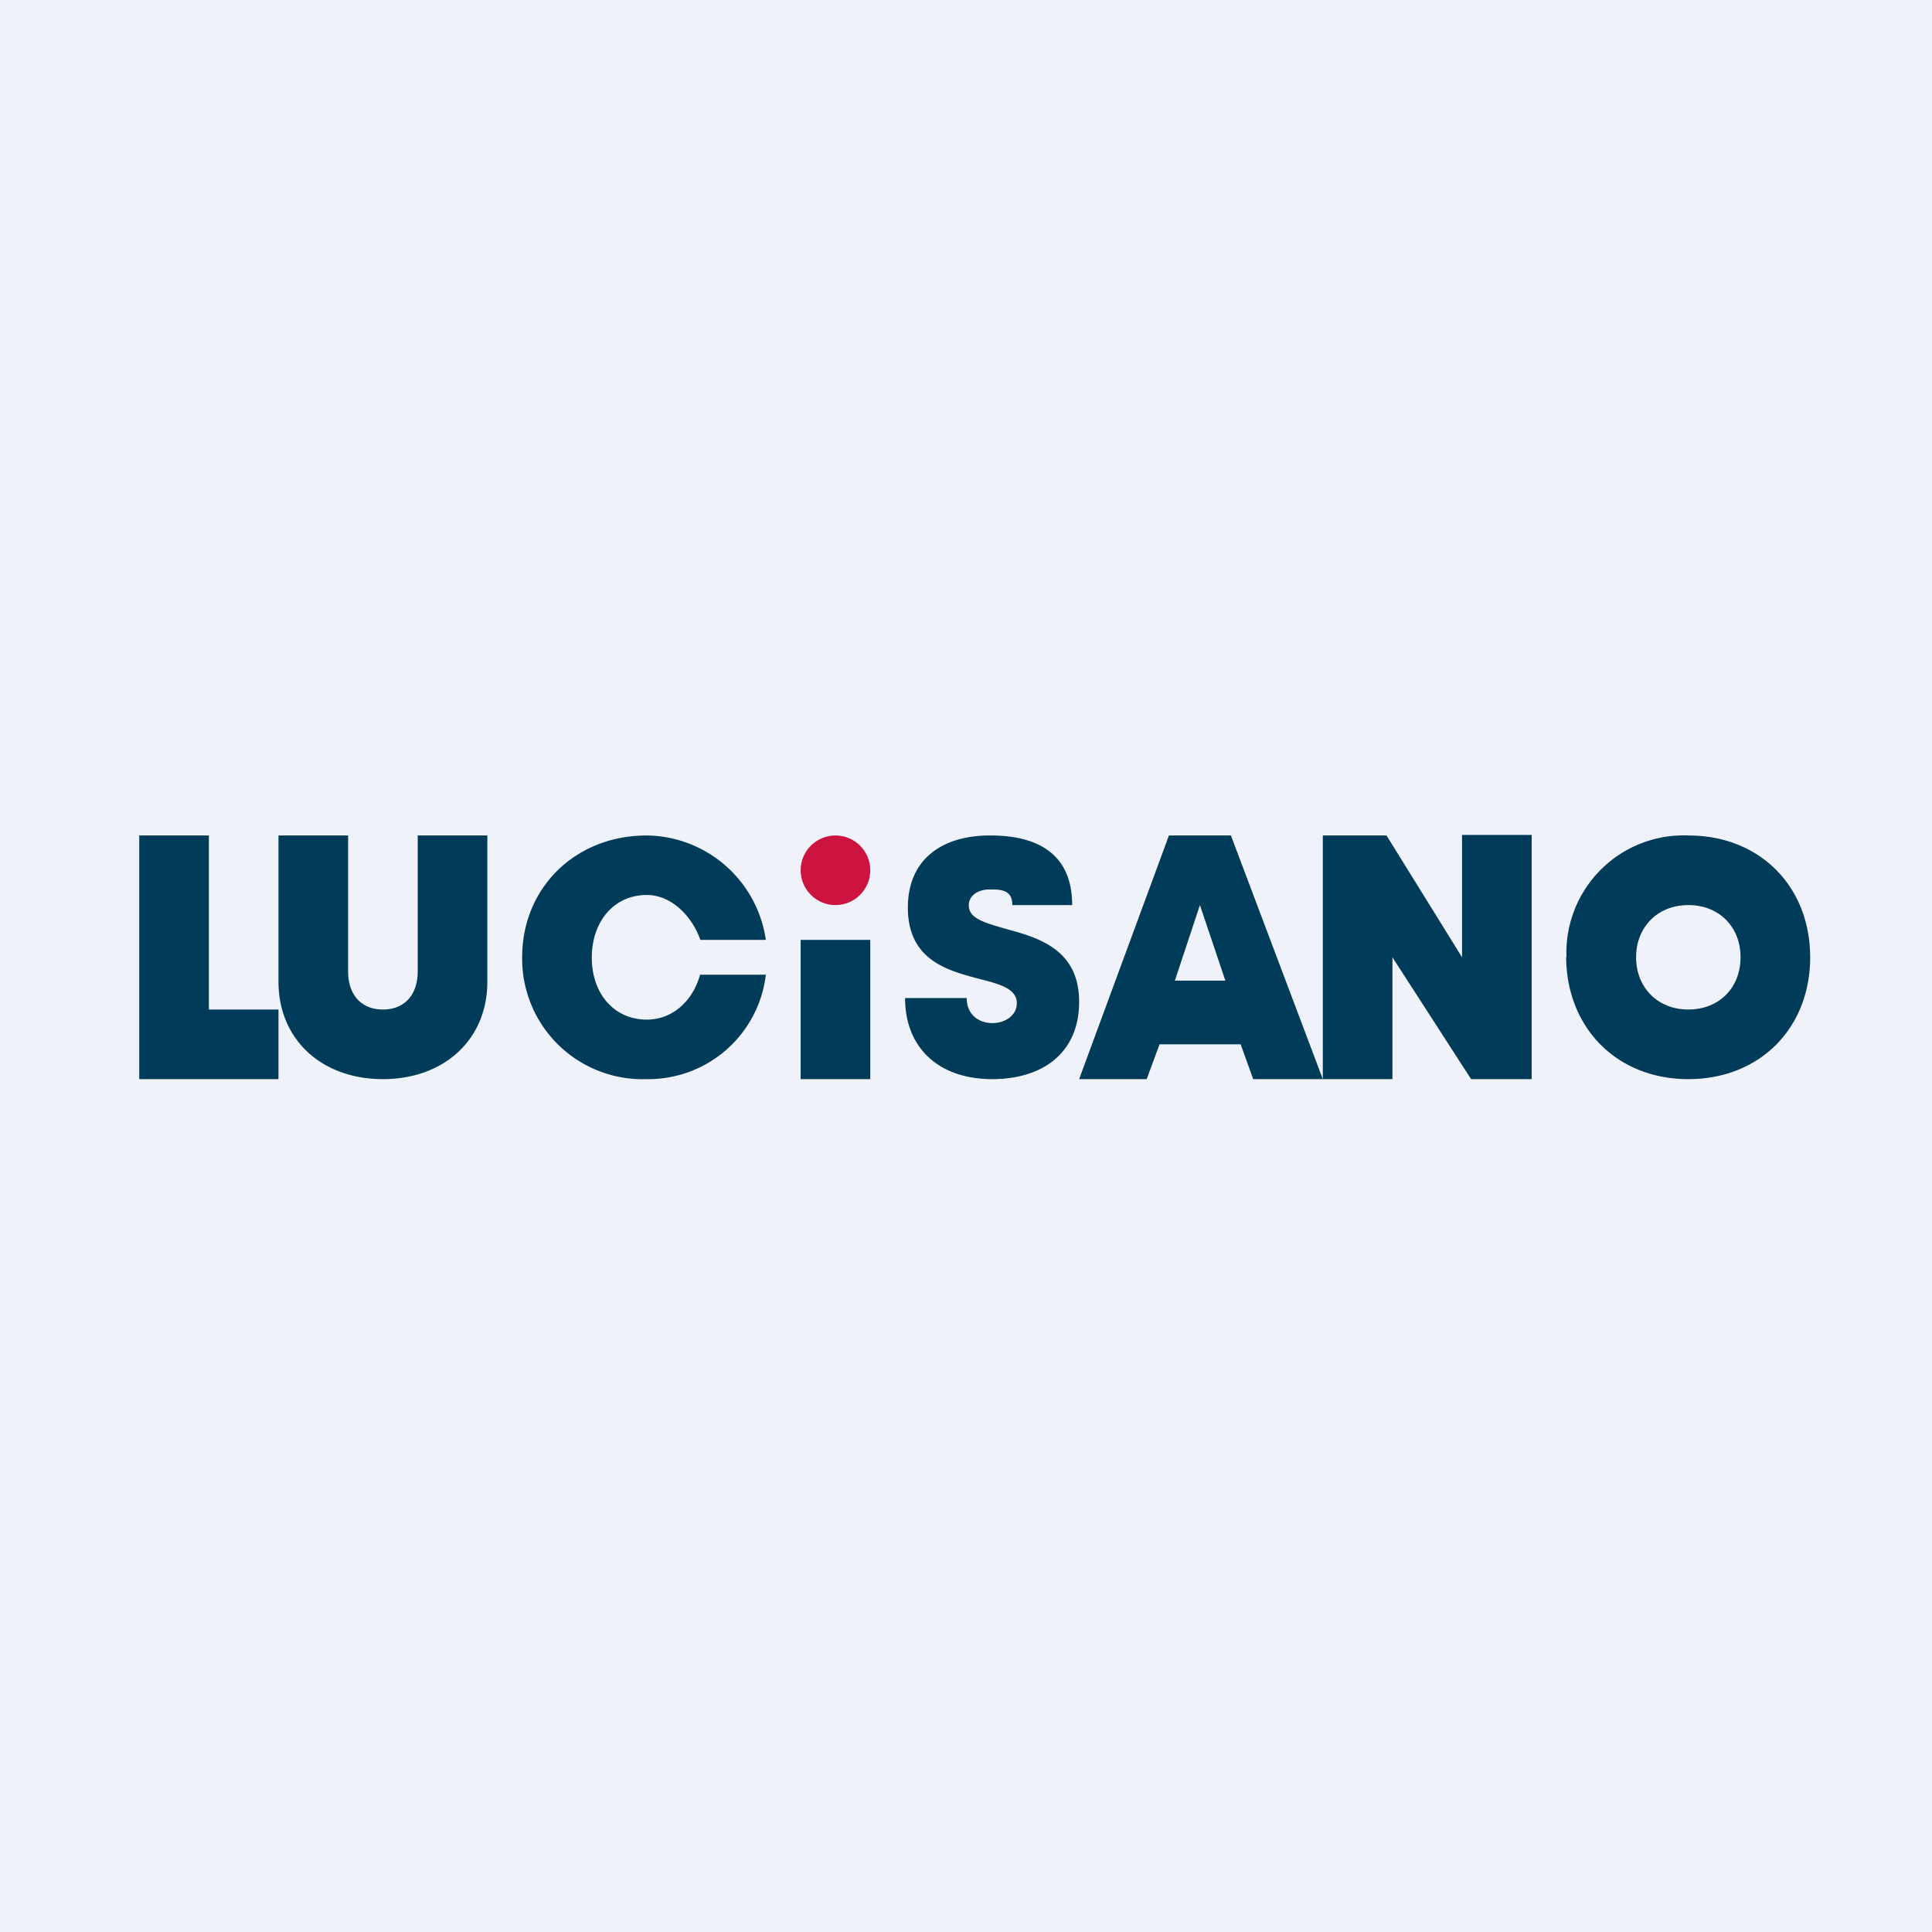 <?xml version="1.0" encoding="UTF-8"?>
<!-- generated by Finnhub -->
<svg viewBox="0 0 55.5 55.5" xmlns="http://www.w3.org/2000/svg">
<path d="M 0,0 H 55.5 V 55.5 H 0 Z" fill="rgb(239, 242, 248)"/>
<path d="M 44.99,27.485 C 45,29.53 46.45,31 48.5,31 S 52,29.54 52,27.5 S 50.55,24 48.5,24 A 3.37,3.37 0 0,0 45,27.5 Z M 47,27.5 C 47,28.37 47.62,29 48.5,29 S 50,28.38 50,27.5 S 49.38,26 48.5,26 S 47,26.63 47,27.5 Z" fill="rgb(0, 60, 90)" fill-rule="evenodd"/>
<path d="M 41.99,23.985 H 44 V 31 H 42.26 L 40,27.5 V 31 H 38 V 24 H 39.83 L 42,27.5 V 24 Z M 36,31 L 35.64,30 H 33.31 L 32.94,31 H 31 L 33.58,24 H 35.36 L 38,31 H 36 Z M 35.2,28.17 L 34.47,26 L 33.75,28.17 H 35.2 Z M 28.5,31 C 27,31 26,30.13 26,28.67 H 27.77 C 27.77,29.15 28.12,29.39 28.51,29.39 C 28.86,29.39 29.21,29.18 29.21,28.82 C 29.21,28.4 28.72,28.27 28.13,28.12 C 27.23,27.88 26.08,27.59 26.08,26.07 C 26.08,24.75 26.98,24 28.45,24 C 29.95,24 30.8,24.64 30.8,26 H 29.08 C 29.08,25.57 28.78,25.55 28.43,25.55 C 28.13,25.55 27.83,25.7 27.83,26.01 C 27.83,26.39 28.3,26.51 28.88,26.68 C 29.81,26.93 31,27.26 31,28.78 C 31,30.24 29.96,31 28.5,31 Z M 18.58,31 A 3.46,3.46 0 0,1 15,27.5 C 15,25.5 16.53,24 18.58,24 A 3.5,3.5 0 0,1 22,27 H 20.12 C 19.88,26.32 19.29,25.71 18.58,25.71 C 17.63,25.71 17,26.48 17,27.51 C 17,28.53 17.63,29.29 18.58,29.29 C 19.33,29.29 19.91,28.74 20.11,28 H 22 A 3.4,3.4 0 0,1 18.58,31 Z M 11,31 C 9.25,31 8,29.87 8,28.2 V 24 H 10 V 27.9 C 10,28.57 10.37,29 11,29 S 12,28.57 12,27.9 V 24 H 14 V 28.2 C 14,29.87 12.75,31 11,31 Z M 6,29 H 8 V 31 H 4 V 24 H 6 V 29 Z M 23,27 H 25 V 31 H 23 Z" fill="rgb(0, 60, 90)"/>
<circle cx="24" cy="25" r="1" fill="rgb(205, 19, 64)"/>
</svg>

